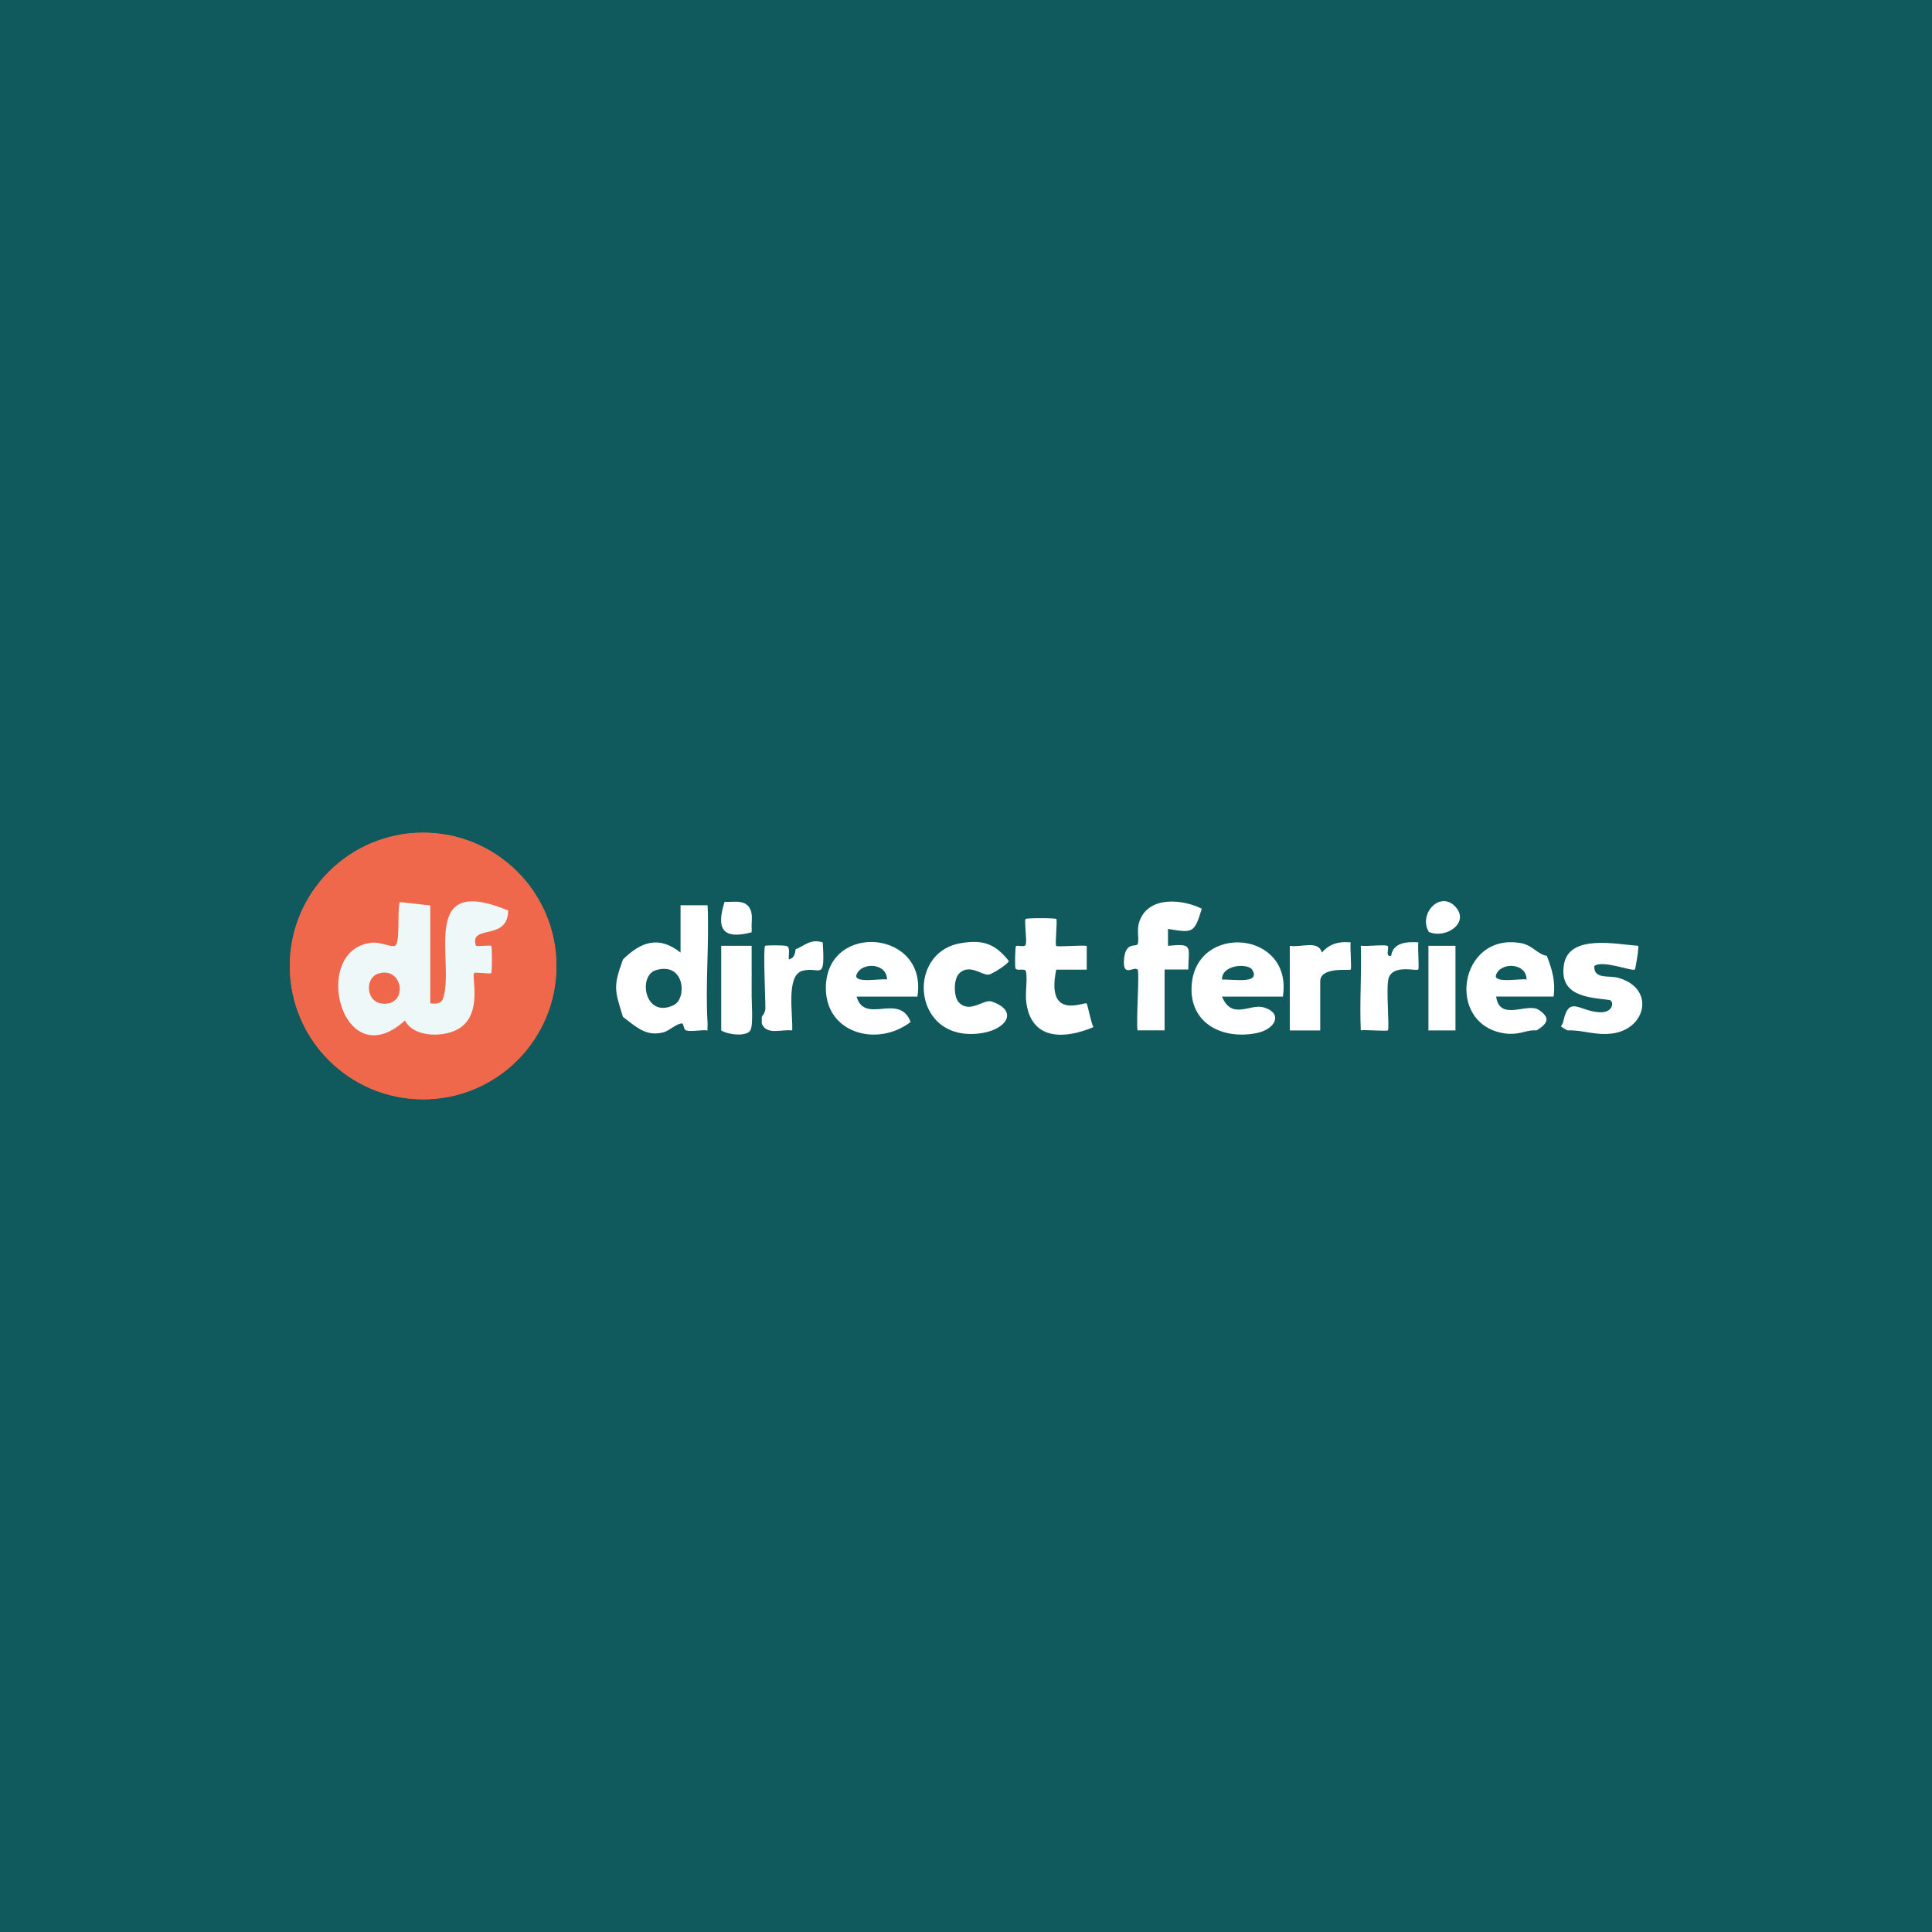 <?xml version="1.0" encoding="UTF-8"?>
<svg id="Layer_1" xmlns="http://www.w3.org/2000/svg" version="1.1" viewBox="0 0 200 200">
  <!-- Generator: Adobe Illustrator 29.5.0, SVG Export Plug-In . SVG Version: 2.1.0 Build 137)  -->
  <defs>
    <style>
      .st0 {
        fill: #fff;
      }

      .st1 {
        fill: #eef8f8;
      }

      .st2 {
        fill: #105a5d;
      }

      .st3 {
        fill: #f0684c;
      }
    </style>
  </defs>
  <rect class="st2" width="200" height="200"/>
  <g>
    <circle class="st3" cx="43.8" cy="100" r="13.8"/>
    <circle class="st3" cx="43.8" cy="100" r="13.8"/>
    <g>
      <path class="st0" d="M64.5,99.31c1.88-1.85,3.74-2.46,5.95-.7v-4.9h2.8c.18,4.02-.25,8.26,0,12.26.01.23-.04.49,0,.7-.69-.09-1.58.16-2.22,0-.28-.07-.24-.71-.42-.72-.57-.02-1.31.75-1.91.91-1.83.49-2.85-.57-4.21-1.59-.86-2.79-1.03-3.11,0-5.95ZM67.9,100.43c-1.91.57-1.15,5.09,1.86,3.61,1.37-.67,1.14-4.51-1.86-3.61Z"/>
      <path class="st0" d="M94.98,103.17h-6.31c.87,2.95,4.4-.46,5.6,2.62-3.51,2.71-9.03,1.12-8.77-3.84.35-6.54,10.56-5.61,9.47,1.21ZM91.82,101.41c.02-1.72-2.62-1.87-3.15-.52-.39.99,2.74.34,3.15.52Z"/>
      <path class="st0" d="M132.81,103.17h-6.31c1.03,2.46,2.9.71,4.3,1.11,2.06.59,1.25,2.27-.7,2.66-3.52.72-7.02-.98-6.74-4.96.46-6.47,10.52-5.65,9.44,1.19ZM129.63,100.39c-.42-.69-3.16-.57-3.13,1.02,1.02-.08,4.07.52,3.13-1.02Z"/>
      <path class="st0" d="M160.13,98.96c.55,1.41.91,2.65.7,4.2h-5.95c.36,2.62,3.21.61,4.39,1.37,1.27.83.95,1.41-.18,2.13-.12,0-.23,0-.35,0-.84.02-1.59.51-2.95.32-6.21-.88-4.79-10.48,1.64-9.35,1.24.22,1.73,1.17,2.71,1.32ZM158.03,101.41c.02-1.72-2.62-1.87-3.15-.52-.39.99,2.74.34,3.15.52Z"/>
      <path class="st0" d="M109.34,95.11c.15.15-.15,2.66,0,2.81.13.13,2.6-.1,3.16,0v2.46s-3.16,0-3.16,0c-1.1,5.35,2.92,3.28,3.15,3.5.09.09.47,2.05.7,2.45-2.88,1.21-6.29,1.43-6.92-2.36-.19-1.15.12-2.49-.06-3.4-.08-.42-1.02.04-1.1-.38-.06-.32-.02-2.16.06-2.24.15-.15.96.19,1.03-.21.1-.53-.18-2.46-.03-2.61.11-.11,3.04-.11,3.16,0Z"/>
      <path class="st0" d="M169.59,97.91c.03.07,0,.23,0,.35,0,.23-.28,2.03-.35,2.1-.23.24-3.4-1.04-4.2-.35-.07,1.4,1.52.94,2.47,1.21,3.86,1.08,2.92,5.28-.57,5.76-1.65.23-2.85-.29-4.35-.32-.12,0-.23,0-.35,0-1.01-.61-.56-.23-.41-.92.61-2.78,1.64-1.03,3.8-.95,1.44.05,1.48-1.22.94-1.28-2.34-.27-5.17-.46-4.67-3.65s5.43-2.11,7.69-1.95Z"/>
      <path class="st0" d="M117.75,100.36c-.38-.35-1.48.81-1.4-.87.09-2.15,1.32-1.38,1.43-1.78.18-.67-.19-1.48.24-2.51,1.03-2.46,4.42-2.11,6.39-1.13-.78,2.56-.93,2.51-3.5,2.09v1.75c2.65-.26,2.13.05,2.1,2.45h-2.45s0,6.3,0,6.3h-2.8c-.17-.87.23-6.09,0-6.31Z"/>
      <path class="st0" d="M99.27,100.8c-.57.58-.57,2.41,0,2.98,1.16,1.17,2.56-.39,3.4-.1,2.8.97,1.51,2.84-.94,3.25-7.24,1.22-8.09-8.3-2.29-9.29,2.3-.39,3.56.03,4.99,1.84,0,.27-1.69,1.35-2.07,1.41-.68.12-2-1.2-3.09-.1Z"/>
      <path class="st0" d="M133.51,97.91c1.19.21,2.96-.63,3.33.7.79-.92,1.79-1.18,2.98-1.05-.08.51.12,2.7,0,2.81-.13.13-3.15-.33-3.15,1.22v5.08h-3.15v-8.76Z"/>
      <path class="st0" d="M82.37,98.26c.81-.27,1.5-1.13,2.8-.7.26,4.18-.27,2.44-2.11,2.94-1.71.47-.97,4.51-1.05,6.17-1.14-.14-2.62.53-3.15-.7,0-.23,0-.47,0-.7,0-.05.35-.39.37-.85.02-.96-.25-6.29-.02-6.51.08-.07,1.8-.06,2.1,0,.27.05.3.09.35.35.06.31-.04.71,0,1.05.52-.07.66-.6.7-1.05Z"/>
      <path class="st0" d="M146.82,97.56c-.06.56.1,2.71,0,2.8-.21.21-2.64-.58-3.08.94-.28.96.12,5.17-.07,5.36-.12.12-2.28-.08-2.8,0-.14-2.9.1-5.85,0-8.76.55.1,2.61-.16,2.78.03.2.21-.31,1.14.36,1.02.2-1.4,1.65-1.47,2.81-1.4Z"/>
      <path class="st0" d="M77.81,97.91c0,.35,0,.7,0,1.05s0,.7,0,1.05c0,.58.01,1.17,0,1.75,0,.35,0,.7,0,1.05-.02.87.2,3.38-.15,3.88-.44.64-2.3.43-3-.02v-8.76s3.15,0,3.15,0Z"/>
      <path class="st0" d="M77.81,96.16c.01.12,0,.23,0,.35-2.97.79-3.71-.33-2.8-3.15.79.06,1.9-.25,2.49.49.54.69.24,1.56.32,2.31Z"/>
      <rect class="st0" x="147.87" y="97.91" width="2.8" height="8.76"/>
      <path class="st0" d="M150.59,93.79c1.68,1.68-.9,3.46-2.68,2.68-1.1-1.85,1.11-4.24,2.68-2.68Z"/>
    </g>
    <path class="st1" d="M44.54,93.71v10.16c.61.05,1.14.08,1.35-.58,1.2-3.86-2.61-12.93,6.72-9.03-.05,3.24-4.07,1.35-3.34,3.66.39.05,1.49-.09,1.58,0,.1.1.1,2.71,0,2.81-.13.13-1.62-.13-1.76,0-.31.3.88,4.14-1.49,5.69-1.57,1.02-4.77,1.01-5.68-.78-6.54,5.96-9.87-7.32-3.47-8.05.91-.1,1.91.44,2.4.34.63-.13.23-3.68.54-4.55l3.15.35ZM39.18,100.78c-1.41.42-1.32,2.88.3,3.1,2.81.39,2.33-3.89-.3-3.1Z"/>
  </g>
</svg>